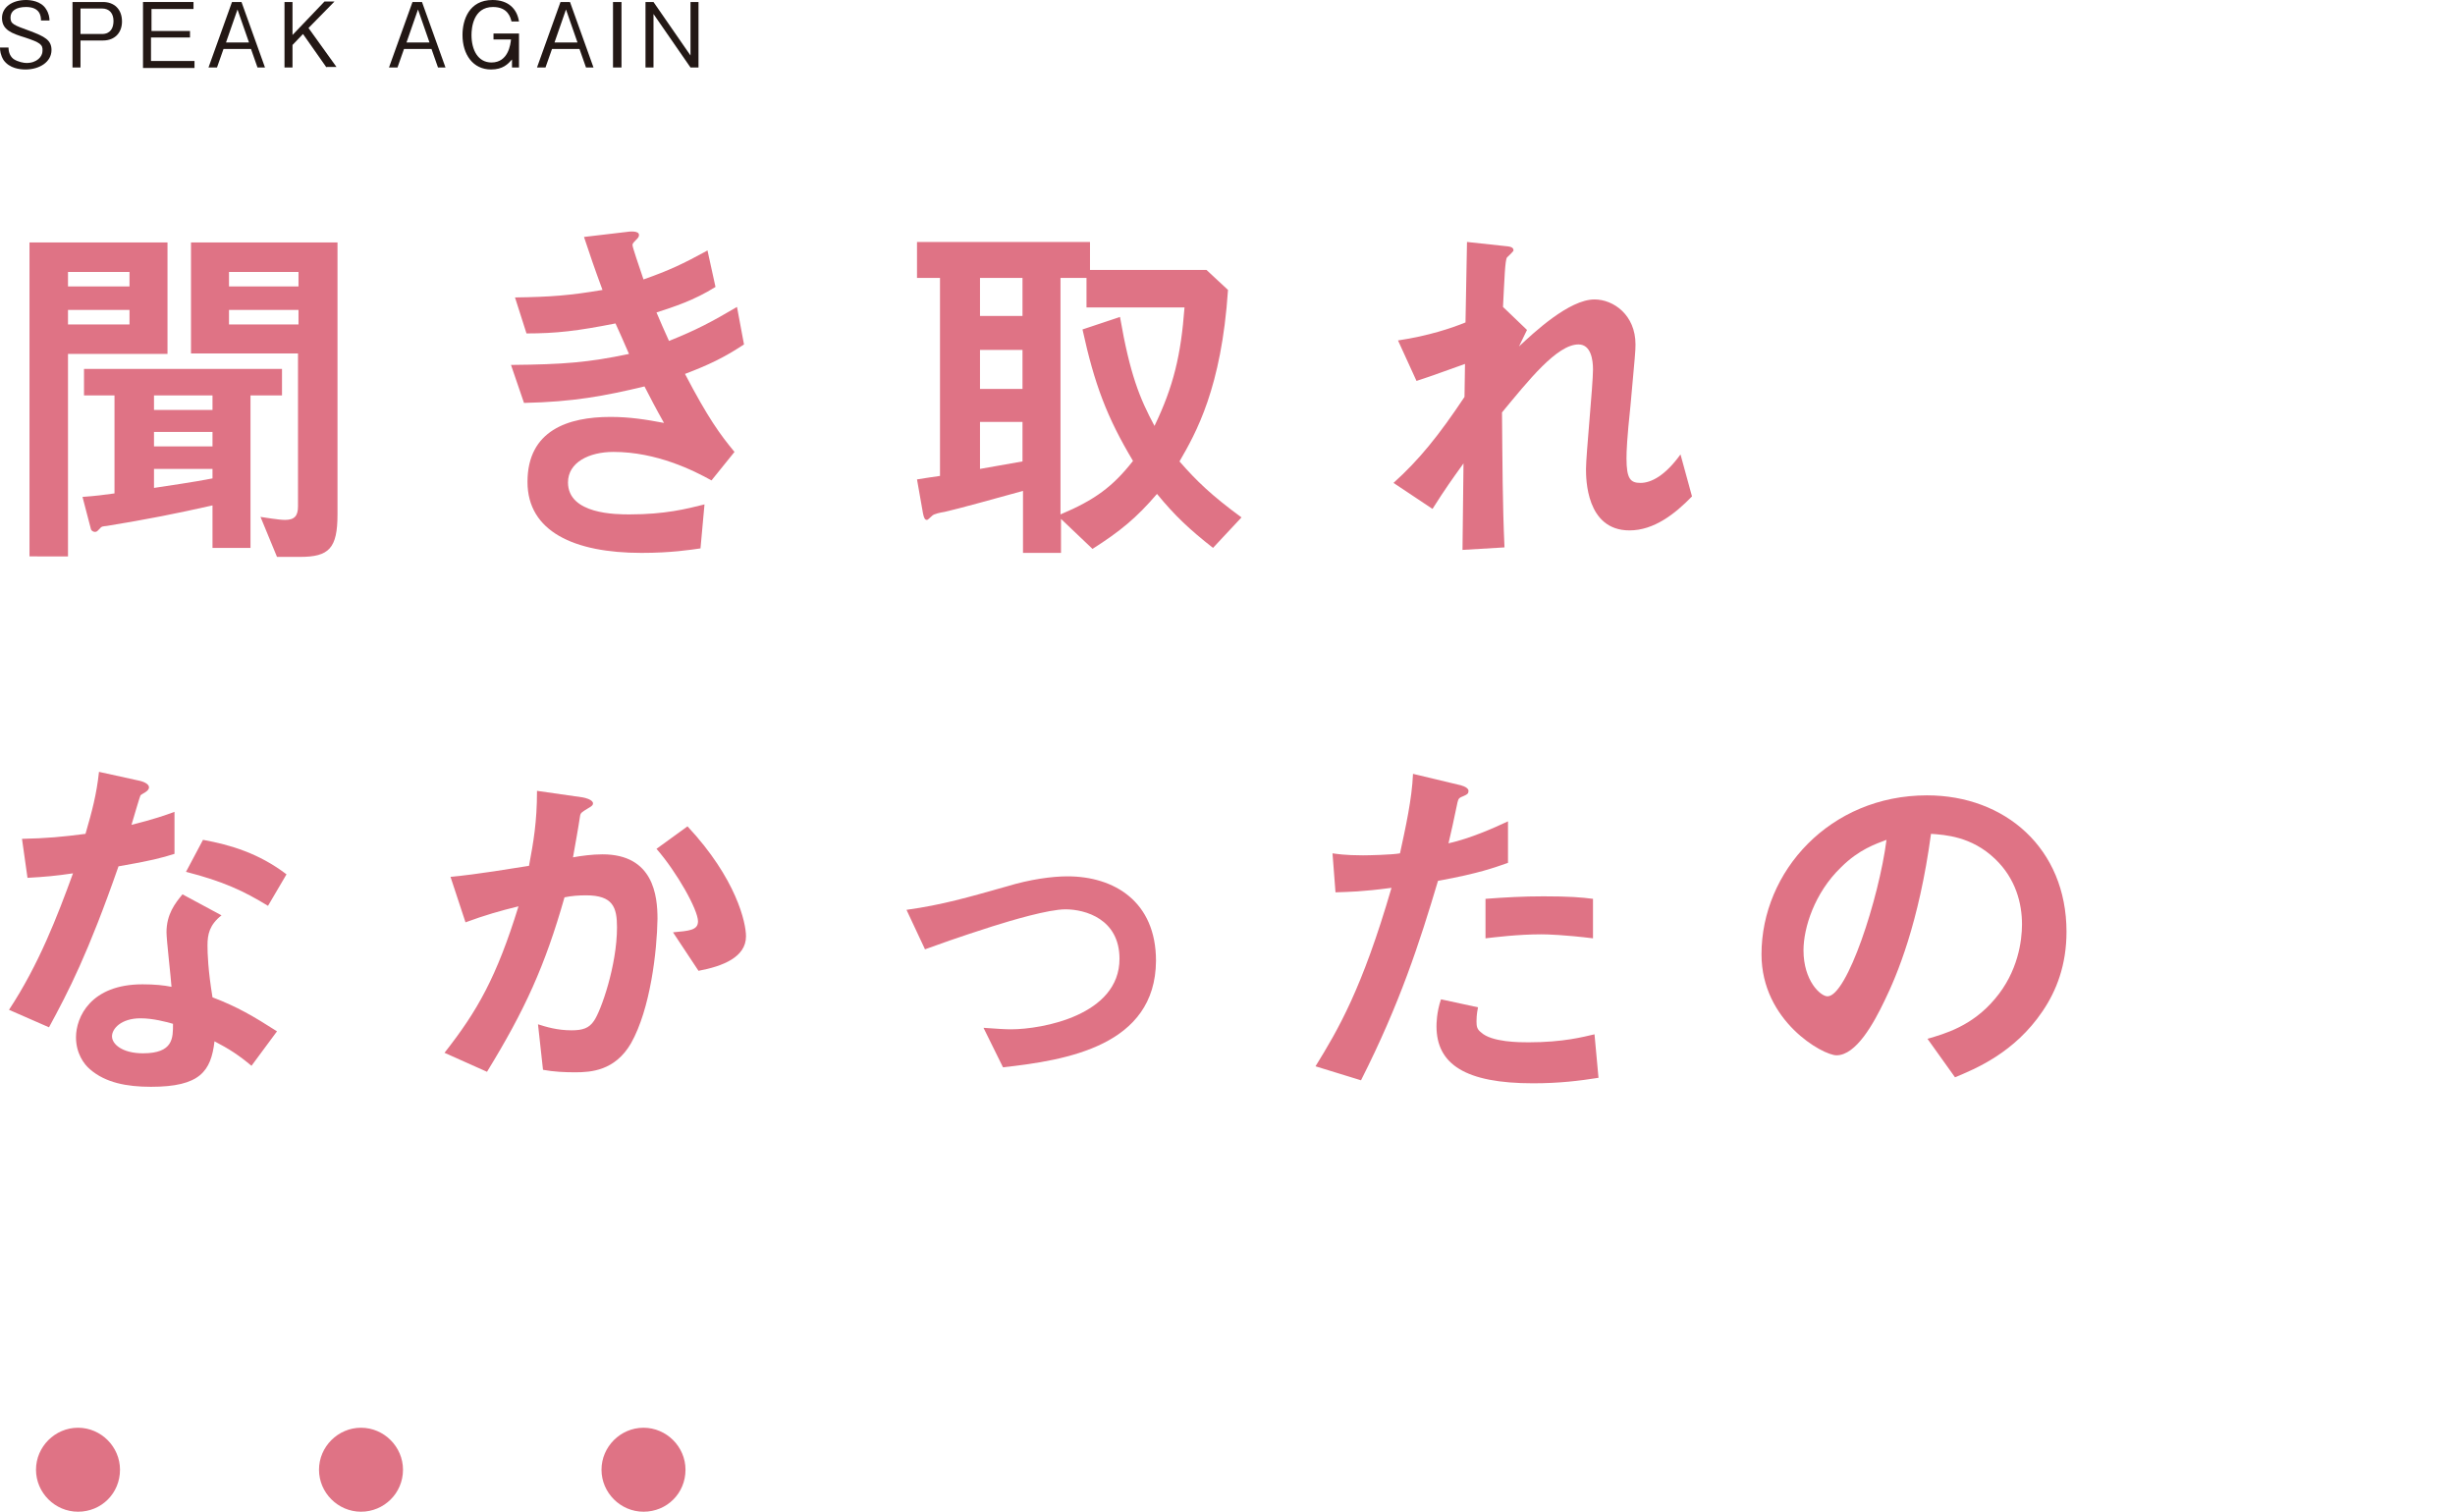<?xml version="1.0" encoding="utf-8"?>
<!-- Generator: Adobe Illustrator 25.4.1, SVG Export Plug-In . SVG Version: 6.00 Build 0)  -->
<svg version="1.1" id="レイヤー_1" xmlns="http://www.w3.org/2000/svg" xmlns:xlink="http://www.w3.org/1999/xlink" x="0px"
	 y="0px" viewBox="0 0 491 302.4" style="enable-background:new 0 0 491 302.4;" xml:space="preserve">
<style type="text/css">
	.st0{fill:none;stroke:#E48553;stroke-width:3.504;stroke-linecap:round;stroke-miterlimit:10;}
	.st1{fill:#231815;}
	.st2{fill:none;stroke:#231815;stroke-width:0.253;stroke-miterlimit:10;}
	.st3{fill:none;stroke:#231815;stroke-width:0.886;stroke-miterlimit:10;}
	.st4{fill:none;stroke:#80B777;stroke-width:3.504;stroke-linecap:round;stroke-miterlimit:10;}
	.st5{fill:none;stroke:#DF7385;stroke-width:3.504;stroke-linecap:round;stroke-miterlimit:10;}
	.st6{fill:none;stroke:#5F9ACB;stroke-width:3.504;stroke-linecap:round;stroke-miterlimit:10;}
	.st7{fill:#E28558;}
	.st8{fill:#80B777;}
	.st9{fill:#DC7485;}
	.st10{fill:#619AC8;}
	.st11{fill:#F0C09F;}
	.st12{fill:#FFFFFF;}
	.st13{fill:#BDD9B5;}
	.st14{fill:#EDB6BC;}
	.st15{fill:#B1CAE4;}
	.st16{fill:#ADC7E4;}
	.st17{clip-path:url(#SVGID_00000085246977558109360530000008542219542526615716_);}
	.st18{clip-path:url(#SVGID_00000065034391205064149480000018060729376960474508_);}
	.st19{clip-path:url(#SVGID_00000080895714274712108670000009010704511620242560_);}
	.st20{clip-path:url(#SVGID_00000163788386727621406720000007552843408628035972_);}
	.st21{clip-path:url(#SVGID_00000183217974619552798610000004807981599231178131_);}
	.st22{clip-path:url(#SVGID_00000026863587283593191610000011845343591900290951_);}
	.st23{clip-path:url(#SVGID_00000165195458442017545190000016184353559805072522_);}
	.st24{clip-path:url(#SVGID_00000109739001156541077300000004437441627492287364_);}
	.st25{clip-path:url(#SVGID_00000130635880764054621160000009150853363824446094_);}
	.st26{clip-path:url(#SVGID_00000068668497704771005630000001949700787150949543_);}
	.st27{clip-path:url(#SVGID_00000179613804645408766940000005997930733125359010_);}
	.st28{clip-path:url(#SVGID_00000043435387971843406410000012216560509880136371_);}
	.st29{clip-path:url(#SVGID_00000057128445665106634650000009371100932405406135_);}
	.st30{clip-path:url(#SVGID_00000097465171555728236850000011085123489912741287_);}
	.st31{fill:#E9D900;}
	.st32{fill:#333333;}
	.st33{fill:#EC1C24;}
	.st34{fill:none;}
	.st35{fill:#DF7385;}
	.st36{fill:#5F9ACB;}
</style>
<g>
	<g>
		<path class="st35" d="M13.6,70.7v40.6H5.9V48.5h27.6v22.3H13.6z M25.9,54.4H13.6v2.9h12.3V54.4z M25.9,62H13.6v2.9h12.3V62z
			 M50.1,79.1v30.5h-7.6v-8.5c-7.6,1.7-12.6,2.7-21.1,4.1c-0.9,0.1-1.1,0.1-1.4,0.5c-0.5,0.5-0.6,0.7-1,0.7c-0.3,0-0.7-0.2-0.8-0.5
			l-1.7-6.5c2.8-0.2,4.2-0.4,6.4-0.7V79.1h-6.1v-5.3h39.6v5.3H50.1z M42.5,79.1H30.8V82h11.7V79.1z M42.5,86.4H30.8v2.9h11.7V86.4z
			 M42.5,93.8H30.8v3.8c3.2-0.5,7.6-1.1,11.7-1.9V93.8z M60,111.4h-4.6l-3.3-8c0.8,0.1,3.6,0.6,4.9,0.6c1.9,0,2.6-0.8,2.6-2.7V70.7
			H38.2V48.5h29.3v54.4C67.5,109.7,65.8,111.4,60,111.4z M59.6,54.4H45.8v2.9h13.9V54.4z M59.6,62H45.8v2.9h13.9V62z"/>
		<path class="st35" d="M137,74.8c4.6,8.8,7,12.1,9.9,15.6l-4.6,5.7c-3.6-2-11-5.7-19.6-5.7c-4.9,0-9.1,2.1-9.1,6.1
			c0,6.4,9.7,6.4,12.3,6.4c7.1,0,11.4-1.1,15-2l-0.8,8.8c-2.1,0.3-5.9,0.9-11.8,0.9c-13.5,0-22.8-4.3-22.8-14.2
			c0-10.3,8.1-13,16.6-13c3.8,0,7,0.5,10.7,1.2c-1.8-3.2-2.5-4.6-3.9-7.3c-7.9,1.9-14.3,3.1-24.1,3.3l-2.6-7.6
			c10.6-0.1,15.5-0.5,23.6-2.2c-1.1-2.5-1.9-4.4-2.7-6.1c-7.6,1.5-11.8,2-17.8,2l-2.3-7.2c7.2-0.1,11-0.4,17.5-1.5
			c-1.7-4.6-2.5-7-3.7-10.6l8.5-1c0.6-0.1,2.5-0.3,2.5,0.6c0,0.4-0.2,0.6-0.6,1c-0.6,0.6-0.7,0.8-0.7,1c0,0.5,1.3,4.2,2.2,6.9
			c5.1-1.8,7.9-3.1,12.8-5.8l1.6,7.3c-4.3,2.7-8.4,4-11.8,5.1c1,2.3,1.3,3.1,2.5,5.7c5.5-2.2,8.5-3.8,13.6-6.8l1.4,7.5
			C144.7,71.6,141.7,73,137,74.8z"/>
		<path class="st35" d="M242.6,109.6c-4.7-3.7-7.6-6.4-11.2-10.8c-4.1,4.8-7.4,7.5-12.9,11l-6.3-6v6.8h-7.6V98.2
			c-4.3,1.2-13.4,3.7-15.7,4.2c-0.7,0.1-2.2,0.4-2.5,0.8c-0.5,0.4-0.8,0.8-1,0.8c-0.4,0-0.6-0.3-0.8-1.3l-1.2-6.8
			c2.1-0.3,2.3-0.4,4.6-0.7V55.6h-4.6v-7.2h34.6V54h23.3l4.3,4c-1.3,19.6-6.4,28.6-9.7,34.3c3.4,3.9,6.4,6.8,12.4,11.2L242.6,109.6z
			 M204.5,55.6H196v7.6h8.5V55.6z M204.5,70H196v7.8h8.5V70z M204.5,84.4H196v9.4c5.6-1,6.7-1.2,8.5-1.5V84.4z M217.3,61.4v-5.8
			h-5.2v47.3c6.9-2.9,10.5-5.6,14.5-10.7c-5.2-8.7-7.7-15.3-10.1-26.3l7.5-2.5c2,11.5,3.9,16.2,6.9,21.8c3.8-7.9,5.3-14.2,6-23.7
			H217.3z"/>
		<path class="st35" d="M325.9,106.1c-8.7,0-8.7-10.4-8.7-12.3c0-2.8,1.4-16.8,1.4-19.9c0-1.9-0.4-5-2.9-5c-4.3,0-10,7.2-15.3,13.6
			c0.1,10.4,0.1,18.2,0.5,27l-8.4,0.5l0.2-17.3c-2.3,3.2-3.6,5-6.2,9.1l-7.8-5.2c5.1-4.6,9-9.4,14.2-17.2l0.1-6.6
			c-4,1.4-6,2.2-9.7,3.4l-3.7-8.1c6.1-0.9,10.8-2.5,13.5-3.6l0.3-16.1l7.4,0.8c1.2,0.1,1.9,0.2,1.9,0.9c0,0.2-1.1,1.2-1.3,1.4
			c-0.4,0.6-0.5,4.2-0.8,9.9l4.8,4.6l-1.6,3.3c2.9-2.7,10-9.4,15.1-9.4c3.8,0,8.2,3.1,8.2,9c0,1.4-0.1,2.2-1,12.2
			c-0.7,6.6-0.8,9.1-0.8,10.6c0,4.1,0.8,4.9,2.8,4.9c2.1,0,4.9-1.4,8-5.7l2.3,8.4C335,102.8,330.8,106.1,325.9,106.1z"/>
		<path class="st35" d="M23.7,173.3c-6.1,17.5-10,25-13.9,32.2l-8-3.5c6-9.1,9.7-18.8,12.8-27.3c-3.4,0.5-5.5,0.7-9.1,0.9l-1.1-7.8
			c4.9-0.1,8.1-0.4,12.7-1c1.3-4.5,2.2-7.8,2.7-12.4l8.2,1.8c0.4,0.1,1.8,0.5,1.8,1.3c0,0.8-1.3,1.2-1.7,1.6
			c-0.1,0.1-1.5,4.9-1.8,5.9c4.4-1.1,6.7-1.9,8.6-2.6v8.4C32.4,171.6,30.1,172.2,23.7,173.3z M50.3,213.2c-2.5-2.1-4.5-3.4-7.4-4.9
			c-0.7,6-2.9,9.1-12.7,9.1c-4.8,0-9.1-0.8-12.2-3.5c-1.2-1-2.8-3.2-2.8-6.4c0-4,2.9-10.6,13.3-10.6c2.5,0,4.3,0.2,5.8,0.5
			c-0.1-1.7-1-9.4-1-10.9c0-3.6,1.7-5.8,3.2-7.6l7.8,4.2c-2.4,1.9-2.8,3.8-2.8,6c0,1.6,0.1,4.9,1,10.4c5,1.9,8.2,3.8,12.9,6.8
			L50.3,213.2z M28.1,203.7c-3.9,0-5.7,2.1-5.7,3.6c0,1.6,2.1,3.4,6.2,3.4c6.1,0,6-3.1,6-5.9C33.2,204.4,30.6,203.7,28.1,203.7z
			 M53.6,181.2c-4.9-3-9-4.9-16.4-6.8l3.4-6.4c5.5,1,11.2,2.7,16.7,6.9L53.6,181.2z"/>
		<path class="st35" d="M126.2,208.7c-3.2,5.5-8,5.8-11.2,5.8c-2,0-4.3-0.1-6.4-0.5l-1-9.1c1.6,0.5,3.8,1.2,6.7,1.2
			c2.2,0,3.5-0.4,4.5-1.9c1.4-2,4.6-11.1,4.6-18.7c0-4-0.8-6.4-6.2-6.4c-1.4,0-2.9,0.1-4.3,0.4c-3.9,13.7-7.9,22.5-15.5,34.9
			l-8.5-3.8c6.6-8.4,10.4-15.1,14.8-29.3c-3.7,0.9-6.8,1.8-10.6,3.2l-3-9.1c5.5-0.5,12.4-1.7,15.7-2.2c0.9-4.8,1.6-8.8,1.6-15
			l9.1,1.3c0.6,0.1,2.1,0.5,2.1,1.2c0,0.3-0.1,0.5-1,1c-1.3,0.8-1.5,0.9-1.6,1.6c-0.4,2.7-0.9,5.3-1.4,8.2c1.6-0.3,3.9-0.6,5.9-0.6
			c10.2,0,11,8.3,11,12.9C131.4,190.2,130.1,201.8,126.2,208.7z M139.7,194.2l-5.1-7.7c3.2-0.3,5-0.4,5-2.2c0-2.3-4.2-9.8-8.3-14.5
			l6.2-4.5c9.8,10.5,11.7,19.3,11.7,22C149.2,191.5,144.5,193.3,139.7,194.2z"/>
		<path class="st35" d="M200.6,213.5l-3.9-7.9c2.8,0.2,4.3,0.3,5.5,0.3c6.2,0,21.7-2.8,21.7-14.1c0-8-6.9-9.9-10.8-9.9
			c-3.4,0-10.8,2.2-14.6,3.4c-1.5,0.5-6.4,2-13.5,4.6l-3.7-7.9c7.2-1,12.3-2.5,20.1-4.7c4.6-1.4,9-2,12.1-2c9.3,0,17.7,5,17.7,16.9
			C231.1,209.2,213.3,212.1,200.6,213.5z"/>
		<path class="st35" d="M287.6,176.2c-3.7,12.4-7.6,24.5-15.4,39.9l-9.1-2.8c4.5-7.3,9.3-15.4,15.2-35.7c-6,0.8-8.5,0.8-11.2,0.9
			l-0.6-7.8c0.8,0.1,2.4,0.4,6.1,0.4c1,0,5.8-0.1,7.4-0.4c1.1-5.1,2.4-10.9,2.6-15.9l9.2,2.2c0.1,0,1.9,0.4,1.9,1.2
			c0,0.5-0.2,0.7-0.9,1c-1,0.4-1.1,0.5-1.3,1.3c-0.7,3.4-1.3,6.1-1.8,8.2c4.4-1,8.9-3,11.9-4.4v8.3
			C299,173.5,295.9,174.7,287.6,176.2z M306.6,216.7c-13.5,0-19.3-3.8-19.3-11.4c0-0.4,0-2.8,0.9-5.4l7.4,1.6
			c-0.3,1.4-0.3,2.6-0.3,2.8c0,1,0.1,1.6,0.9,2.2c2.1,2,7.8,2,9.5,2c7,0,11-1.1,13.2-1.6l0.8,8.7
			C315.9,216.2,311.9,216.7,306.6,216.7z M308.3,186.9c-4.8,0-9.4,0.6-11.2,0.8v-7.9c3.9-0.3,7.6-0.5,11.6-0.5
			c5.2,0,7.6,0.2,9.9,0.5v7.9C312.9,187,309.4,186.9,308.3,186.9z"/>
		<path class="st35" d="M408.5,202.3c-5.6,8.3-13.4,11.5-17.5,13.2l-5.5-7.7c3.4-1,8.9-2.5,13.5-8c4.6-5.4,5.4-11.6,5.4-14.9
			c0-4.1-1.2-9.1-5.4-13.1c-4.7-4.5-10-4.8-12.8-5c-2.4,17.8-6.8,28.3-9.3,33.4c-2.2,4.6-5.7,10.9-9.6,10.9c-2.7,0-15-6.8-15-20.2
			c0-16.6,13.7-31.8,33.1-31.8c15.6,0,27.9,10.6,27.9,27.3C413.3,193,411.3,198.2,408.5,202.3z M368.2,173.5
			c-5.3,5.1-7.5,12.1-7.5,16.6c0,6.1,3.4,9.2,4.8,9.2c3.9,0,10.3-19.6,11.8-31.3C375.2,168.8,371.8,169.9,368.2,173.5z"/>
		<path class="st35" d="M15.6,302.4c-4.6,0-8.4-3.8-8.4-8.4c0-4.6,3.8-8.4,8.4-8.4s8.4,3.8,8.4,8.4C24,298.7,20.3,302.4,15.6,302.4z
			"/>
		<path class="st35" d="M72.2,302.4c-4.6,0-8.4-3.8-8.4-8.4c0-4.6,3.8-8.4,8.4-8.4s8.4,3.8,8.4,8.4
			C80.6,298.7,76.8,302.4,72.2,302.4z"/>
		<path class="st35" d="M128.7,302.4c-4.6,0-8.4-3.8-8.4-8.4c0-4.6,3.8-8.4,8.4-8.4s8.4,3.8,8.4,8.4
			C137.1,298.7,133.4,302.4,128.7,302.4z"/>
	</g>
	<g>
		<path class="st1" d="M5.1,13.9c-1.1,0-3.2-0.2-4.4-1.9C0.1,11,0,10.1,0,9.5h1.7c0,0.5,0.1,1.6,1,2.3c0.9,0.6,2.1,0.8,2.6,0.8
			c2.1,0,3.2-1.3,3.2-2.4C8.6,8.9,8,8.5,5,7.5C2.4,6.7,0.4,6,0.4,3.6C0.4,1.4,2.5,0,5.2,0c0.9,0,3,0.2,4,1.8
			c0.6,0.9,0.7,1.8,0.7,2.3H8.2C8.2,3.2,8,1.4,5.2,1.4c-2,0-3.1,0.8-3.1,2.1C2.1,4.8,2.7,5,6,6.2C8.9,7.3,10.3,8,10.3,10
			C10.3,12.4,7.9,13.9,5.1,13.9z"/>
		<path class="st1" d="M20.6,8.1h-4.5v5.4h-1.6V0.4h6.1c2.2,0,3.8,1.4,3.8,3.9C24.4,6.5,23,8.1,20.6,8.1z M20.4,1.7h-4.3v5.1h4.3
			c1.7,0,2.3-1.2,2.3-2.6C22.7,2.7,21.9,1.7,20.4,1.7z"/>
		<path class="st1" d="M28.6,13.5V0.4h10.1v1.4h-8.4v4.4H38v1.3h-7.8v4.7h8.7v1.4H28.6z"/>
		<path class="st1" d="M51.5,13.5l-1.3-3.7h-5.5l-1.3,3.7h-1.7l4.7-13.1h1.9l4.7,13.1H51.5z M47.5,1.9l-2.3,6.6h4.6L47.5,1.9z"/>
		<path class="st1" d="M65.3,13.5l-4.7-6.7L58.5,9v4.5h-1.6V0.4h1.6V7l6.4-6.7h2l-5.2,5.3l5.6,7.8H65.3z"/>
		<path class="st1" d="M87.6,13.5l-1.3-3.7h-5.5l-1.3,3.7h-1.7l4.7-13.1h1.9l4.7,13.1H87.6z M83.6,1.9l-2.3,6.6h4.6L83.6,1.9z"/>
		<path class="st1" d="M102.3,4.3c-0.2-0.8-0.7-2.9-3.7-2.9c-4,0-4.3,4.3-4.3,5.6c0,3,1.3,5.5,4,5.5c3.4,0,3.8-3.7,3.9-4.6h-3.5V6.7
			h5.1v6.8h-1.4v-1.6c-0.8,0.9-1.8,2-4.2,2c-3.6,0-5.7-3-5.7-6.9c0-3,1.3-7,6-7c3.1,0,4.9,1.7,5.3,4.3H102.3z"/>
		<path class="st1" d="M117.2,13.5l-1.3-3.7h-5.5l-1.3,3.7h-1.7l4.7-13.1h1.9l4.7,13.1H117.2z M113.2,1.9l-2.3,6.6h4.6L113.2,1.9z"
			/>
		<path class="st1" d="M122.6,13.5V0.4h1.7v13.1H122.6z"/>
		<path class="st1" d="M138.1,13.5l-7.4-10.7v10.7h-1.6V0.4h1.6l7.4,10.7V0.4h1.6v13.1H138.1z"/>
	</g>
</g>
</svg>
